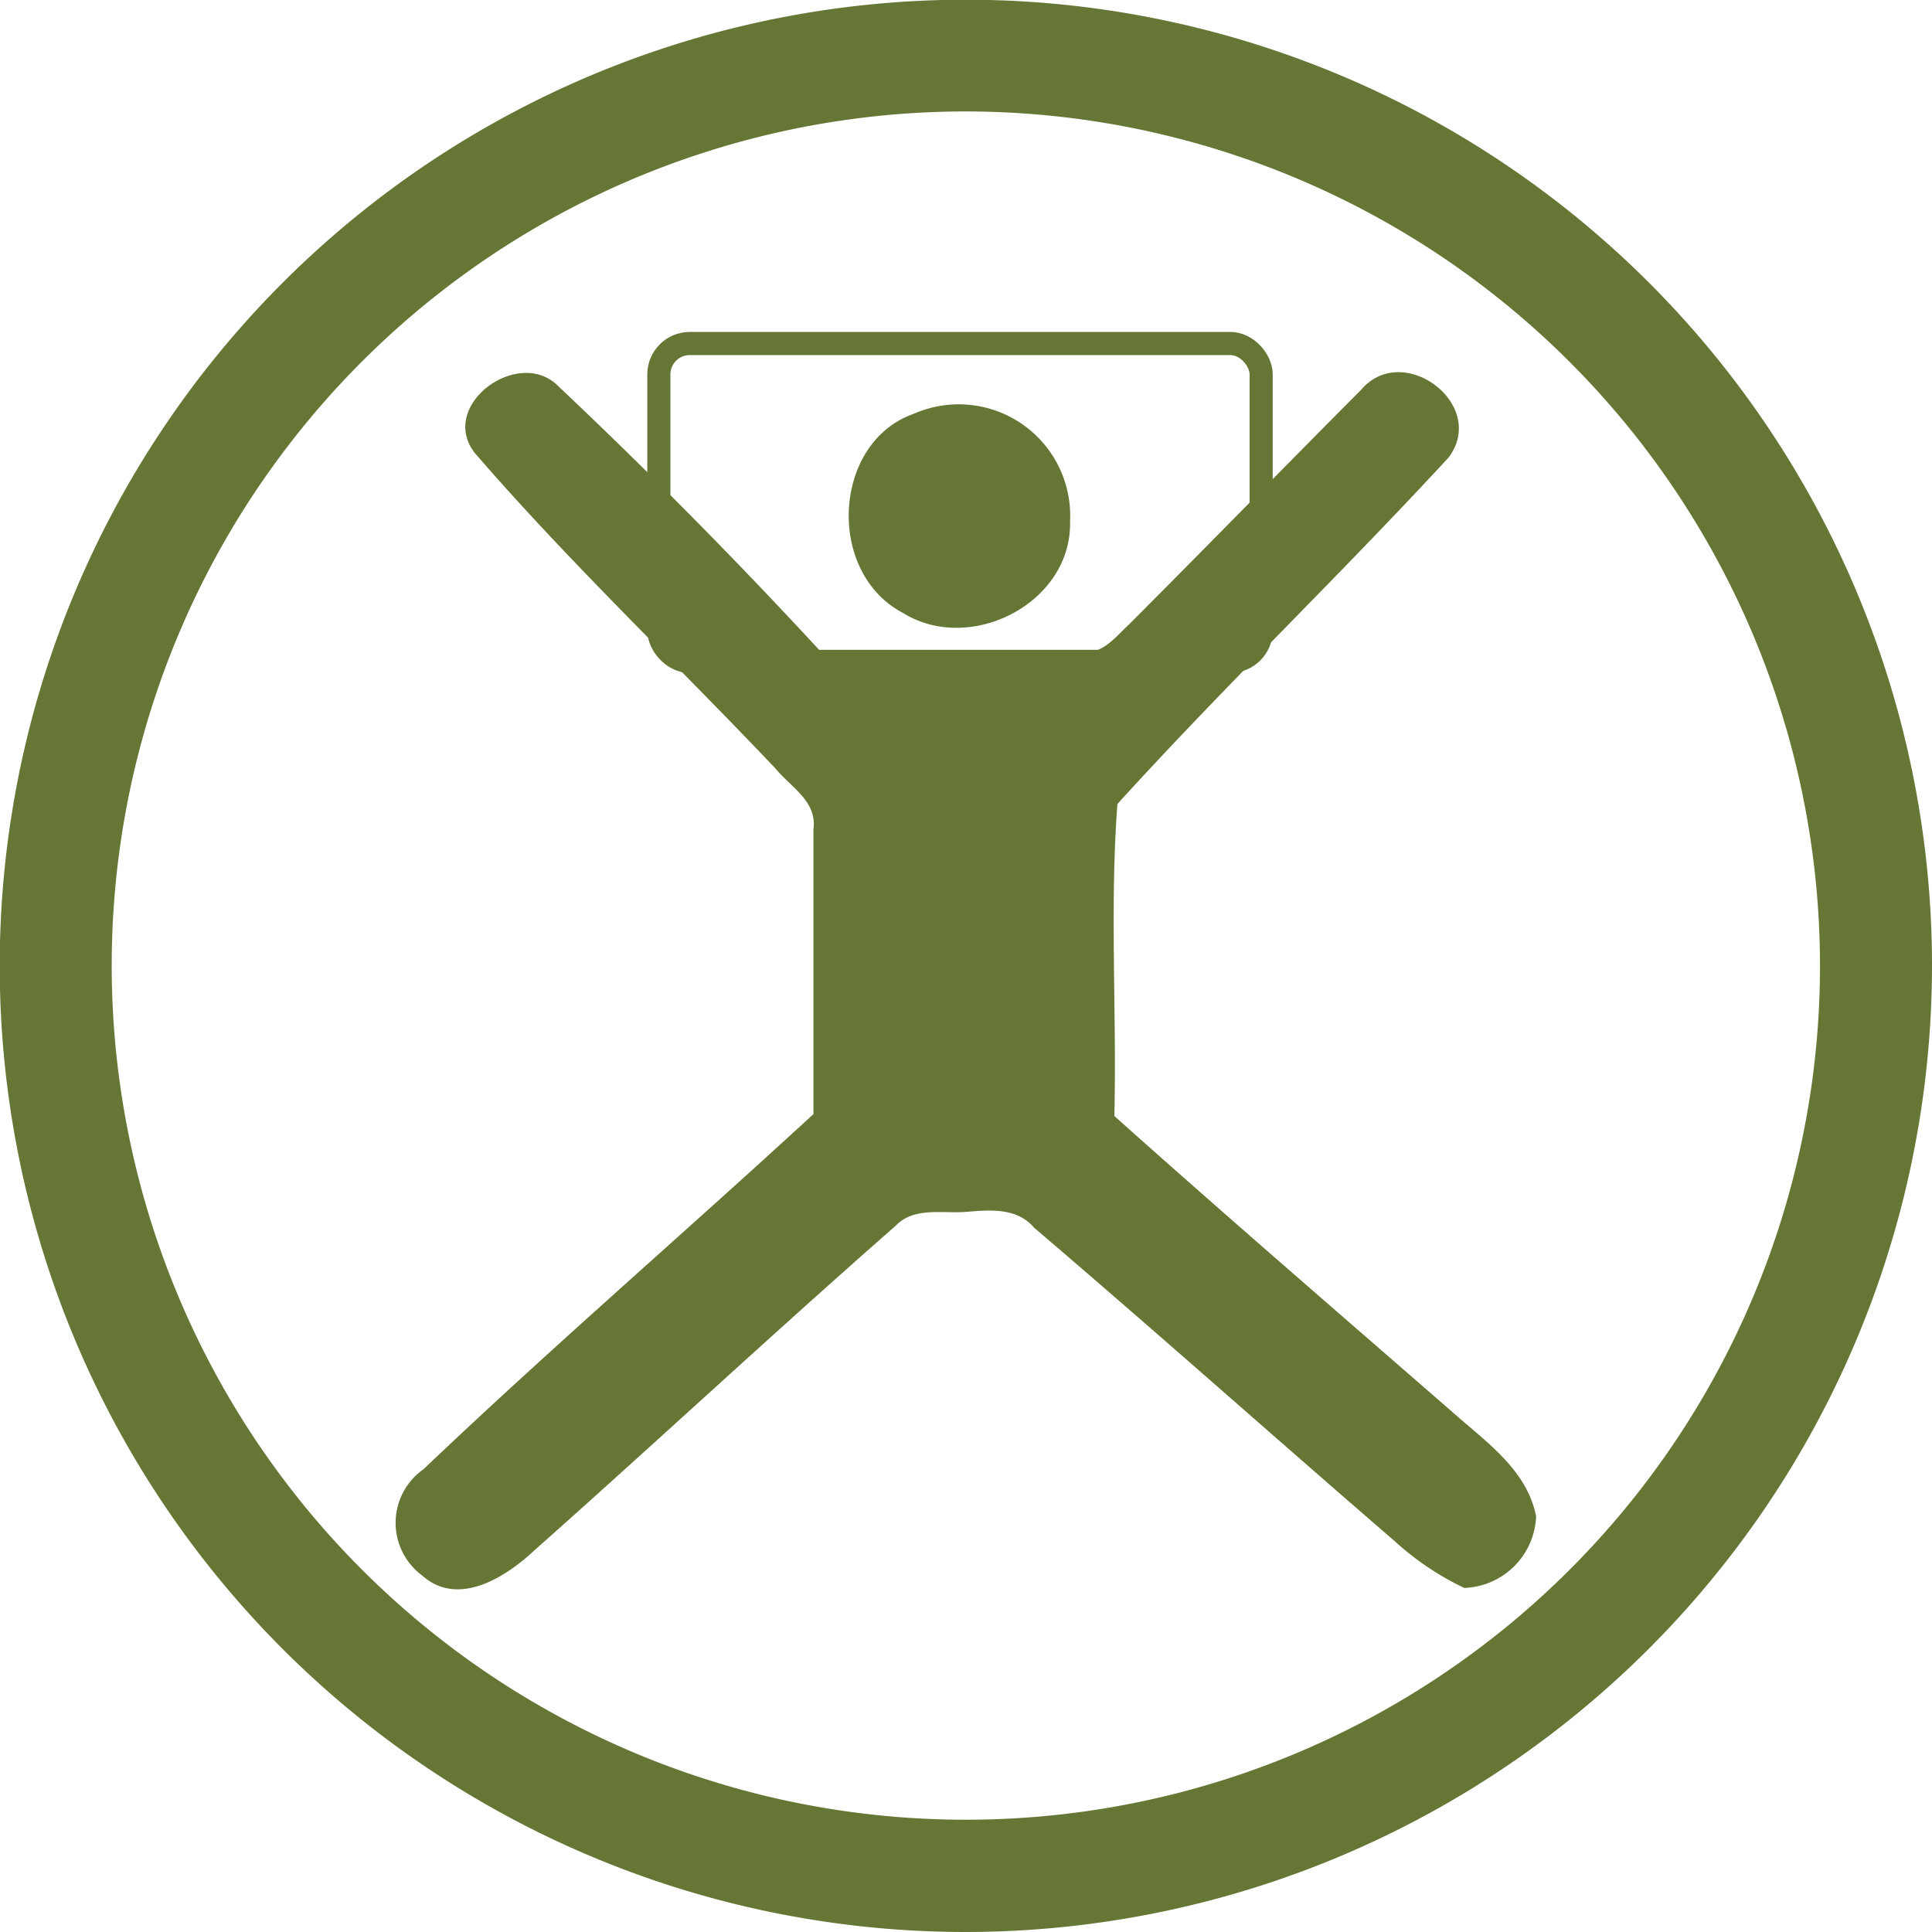 <svg xmlns="http://www.w3.org/2000/svg" viewBox="0 0 69.35 69.35"><defs><style>.cls-1{fill:#667635;}.cls-2{fill:none;stroke:#667635;stroke-miterlimit:10;stroke-width:0.83px;}</style></defs><g id="Layer_2" data-name="Layer 2"><g id="Layer_1-2" data-name="Layer 1"><path class="cls-1" d="M34.67,69.35A34.68,34.68,0,1,1,69.35,34.67,34.71,34.71,0,0,1,34.67,69.35ZM34.67,4A30.66,30.66,0,1,0,65.33,34.67,30.69,30.69,0,0,0,34.67,4Z"/><path class="cls-1" d="M52.3,50.83C48.19,47.25,44.06,43.69,40,40.06c.09-3.74-.17-7.48.11-11.2,3.85-4.24,8-8.22,11.89-12.44,1.42-1.9-1.64-4.19-3.14-2.43-2.78,2.79-5.54,5.63-8.33,8.42-.47.43-.94,1.08-1.67,1-3.13.05-6.25,0-9.38,0-3-3.25-6.17-6.46-9.42-9.53-1.42-1.48-4.38.68-3,2.4,3.41,3.94,7.2,7.53,10.78,11.31.54.66,1.49,1.17,1.36,2.16,0,3.41,0,6.82,0,10.24-4.64,4.27-9.43,8.4-14,12.75a2.35,2.35,0,0,0-.05,3.81c1.29,1.16,3,.06,4-.87,4.35-3.86,8.61-7.83,13-11.68.66-.69,1.67-.43,2.53-.5s1.82-.16,2.44.57c4.34,3.7,8.6,7.5,12.92,11.23A10.26,10.26,0,0,0,52.56,57a2.68,2.68,0,0,0,2.58-2.57C54.82,52.81,53.44,51.83,52.3,50.83Z"/><path class="cls-1" d="M32.41,22c2.43,1.51,6.07-.36,6-3.28a4,4,0,0,0-5.6-3.87C29.89,15.86,29.63,20.54,32.41,22Z"/><rect class="cls-2" x="23.65" y="12.33" width="21.62" height="11.41" rx="1.11"/></g></g></svg>